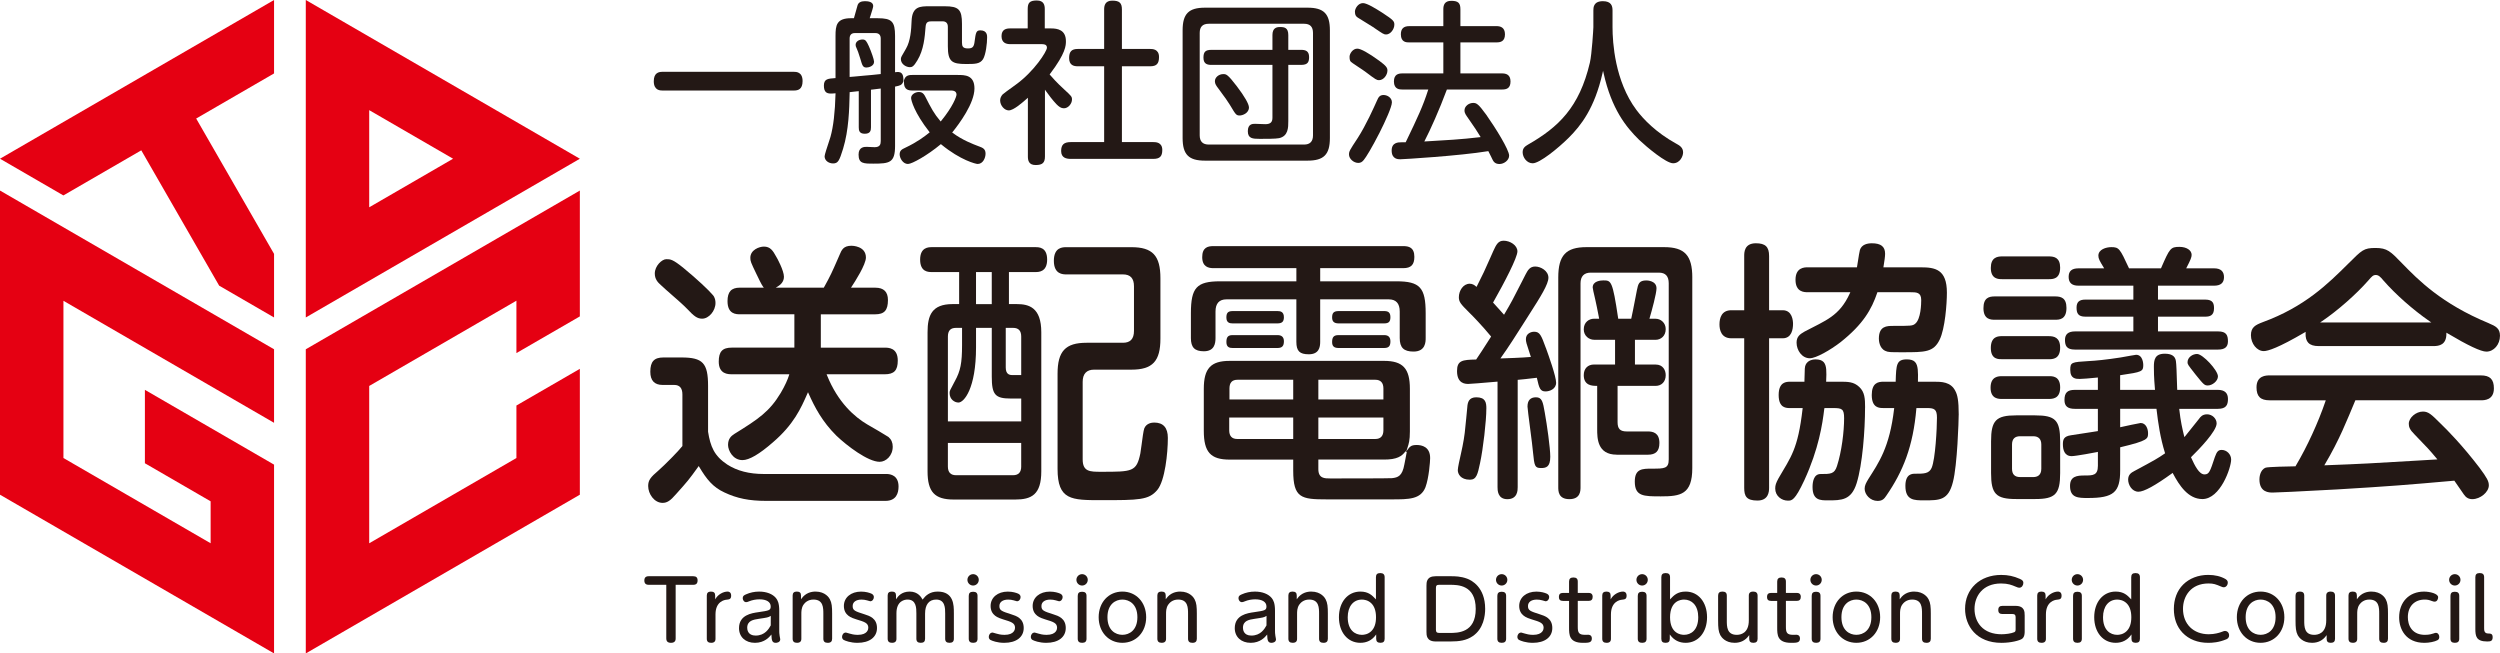 <?xml version="1.0" encoding="UTF-8"?>
<svg id="_レイヤー_2" data-name="レイヤー 2" xmlns="http://www.w3.org/2000/svg" viewBox="0 0 1602.33 418.8">
  <defs>
    <style>
      .cls-1 {
        fill: #e50012;
      }

      .cls-2 {
        fill: #231815;
      }
    </style>
  </defs>
  <g id="_レイヤー_2-2" data-name="レイヤー 2">
    <g>
      <g>
        <polygon class="cls-1" points="175.65 297.8 175.65 418.8 0 317.07 0 122.13 175.65 223.86 175.65 270.99 40.66 192.79 40.66 293.56 135 348.2 135 321.31 92.87 296.91 92.87 249.86 175.65 297.8"/>
        <path class="cls-1" d="M195.99,0v203.47l175.66-101.73L195.99,0ZM236.64,70.6l53.75,31.13-53.75,31.13v-62.26Z"/>
        <polygon class="cls-1" points="330.99 293.56 236.64 348.2 236.64 247.37 330.99 192.73 330.99 226.3 371.64 202.79 371.64 122.13 195.99 223.86 195.99 418.8 371.64 317.07 371.64 236.4 330.99 259.91 330.99 293.56"/>
        <polygon class="cls-1" points="125.73 75.97 175.65 47.06 175.65 0 0 101.73 40.62 125.26 90.55 96.35 140.47 183.09 175.65 203.47 175.65 162.72 125.73 75.97"/>
      </g>
      <g>
        <path class="cls-2" d="M782.81,59.37c2.08,2.82,4.04,5.47,5.46,7.84l.31.51c3.48,5.82,3.77,6.3,6.05,6.3,1.73,0,5.86-1.49,5.86-5.16,0-2.16-2.85-7.13-7.81-13.63-5.89-7.74-6.86-7.74-8.6-7.74-2.93,0-5.42,2.1-5.42,4.59,0,1.72.99,3.02,2.04,4.4.71.98,1.42,1.94,2.12,2.89Z"/>
        <path class="cls-2" d="M867.02,40.52c.5.37,1.79,1.22,3.15,2.12,2.15,1.42,4.58,3.03,5.33,3.65,6.25,4.75,6.93,5.1,8.33,5.1,3,0,5.42-3.38,5.42-6.17,0-1.79-.75-2.95-5.19-6.24-6.91-5.03-11.92-7.81-14.12-7.81-3.03,0-4.97,3.39-4.97,5.16,0,2.42.31,3.05,2.06,4.2Z"/>
        <path class="cls-2" d="M807.4,89c4.06,0,10.19,0,12.38-.44,5.93-1.29,5.93-6.85,5.93-10.91v-36.06h8.25c4.25,0,5.08-1.85,5.08-5.04,0-4.05-2.57-4.59-5.08-4.59h-8.25v-9.48c0-4.76-2.51-5.16-5.3-5.16-2.26,0-4.86.59-4.86,5.16v9.48h-39.14c-3.8,0-5.08,1.27-5.08,5.04,0,4.05,2.57,4.59,5.08,4.59h39.14v33.92c0,2.86-1.37,4.08-4.58,4.08-.44,0-1.75-.05-3.13-.11-1.44-.06-2.92-.12-3.43-.12-1.51,0-4.64,0-4.64,4.71s3.04,4.93,7.64,4.93Z"/>
        <path class="cls-2" d="M884.16,85.14c3.85-7.61,7.96-16.74,7.96-19.55,0-3.07-3.08-4.7-5.31-4.7-2.52,0-3.34,1.45-4.22,3.5-1.93,4.32-7.05,15.79-12.36,24.04l-.4.61c-4.71,7.17-5.21,7.92-5.21,10,0,2.72,2.96,5.38,5.97,5.38,1.4,0,2.45-.57,3.5-1.89,1.43-1.67,5.18-7.82,10.07-17.39Z"/>
        <path class="cls-2" d="M870.35,11.35c.6.41,2.31,1.44,4.11,2.54,2.23,1.36,4.55,2.76,5.35,3.32,6.61,4.54,7.15,4.89,8.57,4.89,2.86,0,5.3-3.45,5.3-6.28,0-2.21-.57-2.97-7.61-7.58l-.72-.46c-3.2-2.02-9.17-5.79-11.75-5.79-3.22,0-5.19,3.56-5.19,5.5,0,2.41.88,3.17,1.94,3.86Z"/>
        <path class="cls-2" d="M1074.48,92.16c-13.26-7.32-21.28-15.86-25.67-21.72-13.8-18.49-15.29-43.25-15.29-53.04V6.7c0-2.77-.7-5.94-6.19-5.94-6.09,0-6.09,4.17-6.09,5.94v10.7c0,1.01-.98,17.42-2.23,22.72-6.75,28.77-20.21,41.45-39.73,52.6-1.84,1.1-3.37,2.22-3.37,4.87,0,3.34,2.74,7.07,6.42,7.07,4.53,0,16.45-9.75,23.08-16.34,7.85-7.82,16.57-18.86,21.68-41.38l.36-1.57.35,1.57c5.13,23.01,14.4,34.51,22.79,42.72,4.95,4.69,17.3,14.99,21.74,14.99s6.42-4.53,6.42-6.96c0-3.01-2.1-4.38-4.25-5.54Z"/>
        <path class="cls-2" d="M852.37,19.42c0-10.57-3.88-14.5-14.3-14.5h-65.78c-10.43,0-14.31,3.93-14.31,14.5v69.04c0,10.57,3.88,14.5,14.31,14.5h65.78c10.42,0,14.3-3.93,14.3-14.5V19.42ZM841.54,86.77c0,3.9-1.92,5.88-5.7,5.88h-61.11c-3.85,0-5.8-1.98-5.8-5.88V21.11c0-3.95,1.9-5.88,5.8-5.88h61.11c3.83,0,5.7,1.92,5.7,5.88v65.66Z"/>
        <path class="cls-2" d="M962.71,47.04h-26.69v-19.87h23.14c2.52,0,5.42-.59,5.42-5.16s-3.09-5.27-5.42-5.27h-23.14V5.91c0-4.02-1.48-5.38-5.86-5.38s-5.08,2.88-5.08,5.38v10.84h-21.81c-3.69,0-5.41,1.67-5.41,5.27,0,5.16,3.66,5.16,5.41,5.16h21.81v19.87h-26.25c-2.52,0-5.42.59-5.42,5.16,0,5.16,3.8,5.16,5.42,5.16h16.61l-.16.47c-3.21,10.01-6.46,17.04-14.24,33.16l-.1.2h-2.78c-1.85,0-6.2,0-6.2,5.27,0,5.61,4.16,5.61,5.53,5.61,1.94,0,38.14-2.21,56.16-5.18l.25-.04.13.22c.54.95,1.2,2.33,1.77,3.54.25.53.48,1.03.69,1.44.6,1.22,1.51,3.06,4.56,3.06,2.86,0,6.2-2.35,6.2-5.38,0-3.71-8.6-17.59-14.71-26.26-5.18-7.19-6.37-7.51-8.37-7.51-2.62,0-5.53,1.98-5.53,4.82,0,1.01.24,1.94,1.49,3.73l2.49,3.61c2.95,4.27,3.74,5.42,6.08,9.25l.29.48-.56.07c-11.17,1.37-23.31,2.05-33.05,2.6l-2.49.14.29-.56c3.43-6.6,9.3-19.58,14.09-32.51l.09-.23h35.36c2.68,0,5.42-.61,5.42-5.16s-3.09-5.16-5.42-5.16Z"/>
        <path class="cls-2" d="M628.36,19.45c-2.68,0-2.95,1.29-3.74,7.36v.09c-.46,3.25-1.37,4.14-4.26,4.14-3.2,0-3.8-1.31-3.8-3.74v-12.05c0-9.14-2.07-11.24-11.09-11.24h-9.66c-5.95,0-11.1,0-11.53,9.23-.24,6.1-.73,13.03-3.6,17.96-2.97,5.03-3.28,5.55-3.28,6.69,0,3.2,3.35,5.16,5.75,5.16,1.33,0,2.44-.31,4.8-4.33,4.15-6.79,4.8-15.34,5.24-21.01l.05-.57c.25-3.32,1.86-3.49,4.47-3.49h6.33c2.27,0,3.47,1.21,3.47,3.52v12.5c0,9.86,2.62,11.35,11.64,11.35,5.75,0,8.91,0,10.92-3.1,1.78-2.97,2.61-10.11,2.61-13.99,0-1.11,0-4.48-4.31-4.48Z"/>
        <path class="cls-2" d="M573.67,55.5l.29-.06c2.7-.55,3.93-.86,4.74-2.61l.33-.72-.03-1.6c-.04-1.73-.46-2.96-1.24-3.64-1.07-.94-2.65-.75-3.69-.62l-.4.05v-23.27c0-9.23-2.07-11.35-11.09-11.35h-5.16l.62-1.94c.69-2.15,1.63-5.09,1.63-5.86,0-2.59-2.89-3.13-5.31-3.13-2.65,0-4.25.93-4.76,2.77-.37,1.25-.75,2.61-1.1,3.93-.4,1.46-.77,2.84-1.12,3.97l-.08.25h-1.82c-9.27,0-9.97,4.49-9.97,11.35v27.03l-.34.02c-4.58.33-7.11.51-7.11,4.82,0,1.99.42,3.34,1.27,4.12,1.31,1.21,3.59,1,5.78.81l.4-.04v.41c-.3,11.71-1.39,20.99-3.24,27.57-.16.56-.53,1.68-1,3.1-1.03,3.11-2.76,8.32-2.76,9.3,0,2.87,2.75,4.59,5.42,4.59,3.2,0,4.02-1.67,6.43-9.43,3.67-12.03,3.97-25.42,4.19-35.2l.02-1.05.31-.04c2.11-.28,2.64-.33,4.06-.46l1.46-.14v23.15c0,2,.3,4.14,3.86,4.14s3.97-2.05,3.97-4.14v-24.08l.31-.04c.33-.04,1.08-.13,1.93-.23,1.42-.17,3.13-.37,3.61-.44l.41-.06v33.64c0,2.06-.47,3.97-3.91,3.97-.4,0-1.46-.05-2.57-.11-1.06-.05-2.16-.11-2.54-.11-1.42,0-5.19,0-5.19,4.93,0,5.83,3.19,5.83,9.53,5.83,10.3,0,13.86-.55,13.86-11.35v-38.02ZM564.5,47.45l-.32.04c-2.85.34-7.65.79-10.46,1.01-3.04.31-4.21.4-5.9.55-.77.06-1.65.14-2.88.24l-.39.04v-24.61c0-2.33,1.13-3.52,3.36-3.52h13.11c2.27,0,3.47,1.21,3.47,3.52v22.74Z"/>
        <path class="cls-2" d="M555.47,43.27c1.27,0,4.75-.88,4.75-3.69,0-1.38-1.78-6.44-3.3-9.87l-.14-.3c-1.34-2.82-1.94-4.1-3.86-4.1-2.62,0-4.53,1.46-4.53,3.47,0,.68.18,1.18.52,1.87l.04.09c.76,1.76,1.22,2.82,2.43,6.83,1.36,4.72,1.73,5.71,4.09,5.71Z"/>
        <path class="cls-2" d="M739.21,91.07h-20.14v-48.59h18.14c4.06,0,5.64-1.67,5.64-5.94,0-5.16-4.25-5.16-5.64-5.16h-18.14V6.02c0-4.14-1.62-5.61-6.2-5.61s-5.19,3.2-5.19,5.61v25.36h-16.92c-3.92,0-5.53,1.69-5.53,5.83,0,4.72,3.15,5.27,5.53,5.27h16.92v48.59h-21.36c-4.4,0-6.2,1.66-6.2,5.72,0,4.52,3.54,5.04,6.2,5.04h52.88c4.14,0,5.75-1.6,5.75-5.72,0-5.04-4.33-5.04-5.75-5.04Z"/>
        <path class="cls-2" d="M508.84,46.03h-84.24c-2.39,0-5.57.63-5.57,6.05,0,5.94,4.19,5.94,5.57,5.94h84.24c2.59,0,5.56-.69,5.56-6.05,0-5.94-4.19-5.94-5.56-5.94Z"/>
        <path class="cls-2" d="M669.74,57.47l.66.94c1.68,2.39,4.31,5.83,6.63,8.3,1.69,1.71,3.03,2.7,4.85,2.7,2.88,0,5.19-3.07,5.19-5.61,0-1.86-.35-2.22-4.88-6.37-5.01-4.55-8.07-8.12-9.08-9.29l-.37-.43.18-.23c10.26-13.51,10.26-18.42,10.26-21.06,0-7.35-5.44-8.2-9.53-8.2h-4.02V5.8c0-2.36-.53-5.49-5.08-5.49s-5.86,1.44-5.86,5.49v12.41h-11.25c-2.37,0-5.53.51-5.53,4.93s3.15,5.15,5.53,5.15h20c1.34,0,3.58,0,3.58,2.28s-8.14,15.23-20.15,23.83c-.27.2-.82.59-1.5,1.09-2.09,1.5-6.44,4.63-6.76,5.04-1.06,1.2-1.59,2.48-1.59,3.83,0,3.23,2.74,6.4,5.53,6.4,3.12,0,8.88-5.11,11.65-7.57l.6-.53v37.63c0,2.56.57,5.49,4.97,5.49s5.97-1.49,5.97-5.49v-42.82Z"/>
        <path class="cls-2" d="M627.57,93.87l-.26-.1c-3.67-1.39-10.49-3.97-16.72-8.62l-.3-.23.24-.29c4.22-5.23,14.03-18.42,14.03-27.93,0-8.65-6.21-8.65-10.75-8.65h-29.11c-1.39,0-3.97,0-5,2.59l-.31.78v1.56c0,4.47,2.84,5.04,5.3,5.04h24.67c1.01,0,3.7,0,3.7,2.62,0,1.28-2.33,7.68-9.86,16.89l-.28.34-.28-.33c-4-4.72-5.83-8.2-9.6-15.61-1.28-2.6-2.74-2.96-4.12-2.96-2.35,0-4.97,1.63-4.97,3.81,0,1.44,1.99,9.35,11.7,21.74l.23.28-.55.44c-2.68,2.13-7.16,5.69-15.25,9.52-2.09.95-3.46,1.76-3.46,4.17s2.07,6.17,5.31,6.17c2.64,0,12.55-5.59,20.88-12.53l.23-.19.23.19c12.37,10.19,22.26,12.53,23.32,12.53,3.47,0,5.08-3.95,5.08-6.62,0-2.89-1.62-3.71-4.09-4.62Z"/>
      </g>
      <g>
        <path class="cls-2" d="M1133.87,216.82h8.71c5.77,0,6.63-5.81,6.63-9.26,0-2.05-.48-8.72-6.63-8.72h-8.71v-34.75c0-5.88-2.38-8.17-8.48-8.17-7.47,0-7.47,5.93-7.47,8.17v34.75h-8.21c-6.31,0-7.64,4.94-7.64,9.08,0,3.32.99,8.9,7.64,8.9h8.21v95.83c0,5.3,1.35,8.17,8.48,8.17s7.47-5.72,7.47-8.17v-95.83Z"/>
        <path class="cls-2" d="M1158.6,187.3h27.34l-.29.64c-6.7,14.78-15.58,17.43-29.02,24.56-3.01,1.73-5.15,3.25-5.15,7.12,0,4.83,3.41,10,8.48,10,3.99,0,13.2-5.27,19.78-10.36,14.45-11.51,19.81-20.95,23.45-31.66l.1-.31h20.89c4.18,0,7.19,0,7.19,5.04,0,2.36-.19,12.21-3.88,15.17-1.63,1.38-2.8,1.38-13.94,1.38-4.15,0-9.32,0-9.32,8.17,0,1,.2,6.09,4.12,7.84,1.78.88,3.2.88,11.11.88,14.39,0,19.78,0,23.7-8,3.5-7.09,4.67-23.06,4.67-30.2,0-15.01-7.58-16.23-16.74-16.23h-23.96l.29-1.85c.34-2.09.8-4.94.8-6.86,0-4.57-2.69-6.7-8.48-6.7-2.87,0-6.52.74-7.66,4.27-.31,1.01-.83,4.43-1.26,7.18-.24,1.6-.46,2.98-.58,3.59l-.07.36h-31.56c-1.93,0-7.81,0-7.81,7.98s5.67,7.98,7.81,7.98Z"/>
        <path class="cls-2" d="M1195.4,261.25c0-5.88-.26-9.97-3.74-13.24-3.58-3.36-7.2-3.36-12.67-3.36h-8.56l.03-.78c.22-5.41.39-9.69-1.69-11.86-1.07-1.12-2.75-1.66-5.12-1.66-1.12,0-4.88.24-6.33,3.41-.62,1.53-.63,1.86-.79,10.17v.73h-9.06c-2.43,0-7.47,0-7.47,8.53s5.05,8.35,7.47,8.35h7.92l-.06.51c-2.97,26.07-7.56,30.9-15.4,44.47-1.69,3.13-2.13,4.48-2.13,6.56,0,4.88,4.14,7.8,8.14,7.8,2.48,0,4.43,0,10.54-13.12,9.21-20.04,11.61-36.05,12.76-45.72l.05-.4.41-.1h5.39c5.56,0,6.86.6,6.86,6.51,0,8.7-1.59,21.52-4.58,30.69-1.62,5.08-4.05,5.08-10.54,5.08-4.44,0-5.11,5.23-5.11,8.35,0,8.53,5,8.53,9.83,8.53,8.71,0,15.01,0,18.45-11.05,3.71-11.92,5.37-33.76,5.37-48.38Z"/>
        <path class="cls-2" d="M1255.41,265.84c0-9.3-.86-12.8-2.14-15.19-2.92-6-9.02-6-13.93-6h-10.07v-.46c.11-5.63.19-10.07-1.9-12.21-1.09-1.12-2.75-1.64-5.23-1.64-6.68,0-6.8,3.49-7.13,13.87v.44h-7.87c-3.7,0-7.47,1.01-7.47,8.53,0,8.35,4.86,8.35,7.47,8.35h6.91l-.06.51c-2.87,24.79-9.91,34.55-16.42,44.86l-.11.18c-1.41,2.39-2.35,3.98-2.35,6.18,0,3.68,3.55,7.8,8.31,7.8,3.08,0,4.28-1.42,5.52-3.28,10.75-15.55,17.24-31.6,19.31-55.82l.04-.42h6.99c4.56,0,6.18.93,6.18,6.14,0,6.84-1.03,26.63-3.41,32.19-1.64,3.76-4.99,3.76-10.53,3.76-1.88,0-6.29,0-6.29,7.8,0,9.27,5.57,9.27,12.02,9.27,9.99,0,15.49,0,18.44-11.76,2.84-10.73,3.7-39.85,3.7-43.09Z"/>
        <path class="cls-2" d="M952.66,261.84c0-3.79-.5-7.2-6.46-7.2-4.73,0-5.58,3.13-5.78,6.51-.27,2.67-.48,4.96-.67,7.01-.66,7.13-1.06,11.43-2.38,17.96-.11.71-.48,2.34-.94,4.4-.88,3.88-2.08,9.2-2.08,10.81,0,2.27,1.64,6.13,7.8,6.13,4.2,0,4.96-3.56,6.47-10.67,2-9.32,4.03-26.96,4.03-34.95Z"/>
        <path class="cls-2" d="M1084.65,177.87c0-14.19-4.9-19.47-18.09-19.47h-49.73c-13.19,0-18.09,5.28-18.09,19.47v134.32c0,2.51,0,7.73,7.13,7.73s7.14-5.42,7.14-7.73v-130.59c0-4.49,2.26-6.86,6.52-6.86h43.66c4.27,0,6.35,2.24,6.35,6.86v112.8c0,5.97-2.71,5.97-10.74,5.97-6.15,0-11.01,0-11.01,8.26,0,9.51,5.59,9.51,16.74,9.51,12.51,0,20.11-1.21,20.11-18.05v-122.23Z"/>
        <path class="cls-2" d="M990.78,223c-2.98-8.23-3.91-10.38-7.5-10.38-2.12,0-5.28,1.25-5.28,4.71,0,1.76.29,2.64,2.53,9.43l.66,2-.56.06c-3.42.36-16.66.89-18.08.89h-.89l.52-.72c4.41-6.11,9.67-14.39,14.75-22.41,1.11-1.75,2.2-3.47,3.27-5.15,7.39-11.51,12.23-19.36,12.23-23.42,0-4.46-4.94-7.19-8.48-7.19s-4.81,2.57-6.15,5.05l-2.56,5.03c-5.84,11.47-6.32,12.41-10.95,20.3l-.3.52-.41-.44c-.32-.34-1.01-1.12-1.87-2.09-1.34-1.52-3.19-3.61-4.54-5.03l-.23-.24.17-.29c7.12-12.53,15.45-28.56,15.45-32.51s-4.74-6.84-8.82-6.84c-3.47,0-4.73,2.41-6.67,6.67l-1.94,4.39c-3.45,7.79-4.61,10.42-8.51,18.04l-.27.52-.43-.38c-.81-.72-2.1-1.67-3.92-1.67-4.17,0-6.97,4.46-6.97,8.62,0,3,1.08,4.34,6.61,9.82,1.88,1.79,8.77,8.93,13.85,15.16l.21.25-.17.28c-3.92,6.3-8.42,12.97-9.28,14.25l-.13.2h-.23c-8.56.19-12.03.54-12.03,7.38,0,8.26,5.49,8.26,7.3,8.26,1.03,0,8.33-.57,18.17-1.43l.49-.04v67.61c0,1.91,0,7.73,6.29,7.73,6.63,0,6.63-5.82,6.63-7.73v-68.76l.41-.04c.4-.04.76-.07,1.2-.11,1.42-.13,3.57-.32,10.26-1.13l.41-.05.09.4c1.38,6.21,2.04,8.36,5.46,8.36,2.63,0,6.8-1.52,6.8-5.59s-4.93-17.8-6.55-22.26Z"/>
        <path class="cls-2" d="M1283.28,255.7h29.5c2.67,0,7.64,0,7.64-7.39s-5.12-7.21-7.3-7.21h-29.83c-2.23,0-7.47,0-7.47,7.39s5.43,7.21,7.47,7.21Z"/>
        <path class="cls-2" d="M1595.13,207.16c-30.36-12.52-45.44-28-55.42-38.24-7.61-7.87-9.65-9.99-17.2-9.99s-8.64,1.33-17.37,10c-13.06,12.96-27.86,27.65-54.92,37.57-4.68,1.79-7.52,3.24-7.52,8.35,0,5.42,3.84,10.18,8.22,10.18,2.63,0,9.31-2.07,26.13-11.92l.72-.42-.04.83c-.13,2.76.45,4.84,1.74,6.19,1.35,1.42,3.53,2.11,6.65,2.11h73.63c3.53,0,8.22-.81,8.22-7.81v-.8l.68.41c13.09,7.8,21.48,11.75,24.94,11.75,4.81,0,8.73-4.57,8.73-10.18,0-4.75-2.74-6.14-7.2-8.02ZM1487.02,206.69l1.23-.83c10.06-6.81,21.71-17.05,29.68-26.08l.1-.12c2.02-2.34,2.95-3.41,4.66-3.41s2.93,1.05,4.94,3.54c7.85,8.96,18.88,18.71,29.5,26.07l1.2.83h-71.3Z"/>
        <path class="cls-2" d="M1408.18,226.87c-2.9,0-6.12,2.17-6.12,5.3,0,1.33.26,1.66,4.59,7.18l.71.91c5.12,6.35,5.62,6.8,7.73,6.8,2.82,0,6.46-2.82,6.46-5.82,0-3.89-9.75-14.36-13.37-14.36Z"/>
        <path class="cls-2" d="M1423.86,288.38c-2.07,0-3.03,1.03-4.29,4.58-3.13,9.52-3.73,11.1-6.67,11.1-3.38,0-6.16-5.53-8.5-10.72l-.13-.29.23-.22c4.87-4.77,16.21-16.43,16.21-21.46,0-3.1-2.86-5.82-6.12-5.82-3.06,0-4.29,1.7-5.2,2.95-2.11,2.55-5.37,6.69-7.32,9.16-1.15,1.45-1.42,1.8-1.48,1.87l-.57.6-.19-.81c-1.03-4.27-2.2-9.09-3.04-16.78l-.06-.5h24.78c5.36,0,6.46-2.54,6.46-6.34s-2.11-5.82-6.46-5.82h-26.05l-.03-.42c-.05-.79-.11-2.62-.17-4.94-.14-4.76-.33-11.28-.66-13.13-.45-3.16-2.79-4.68-7.14-4.68-6.43,0-6.97,3.99-6.97,8.43,0,2.56,0,6.43.68,14.25l.04.49h-22.35v-9.39l.39-.06c13.63-1.97,14.44-2.33,14.44-6.52,0-.27-.05-6.51-4.6-6.51-.44.01-6.02,1.01-8.4,1.44-.81.15-1.41.25-1.64.29-9.01,1.41-16.21,2.1-19.95,2.27l-.5.03c-10.82.67-11.71.72-11.71,5.62,0,5.82,3.68,5.82,6.12,5.82,1.95,0,6.47-.43,9.18-.69.79-.08,1.46-.14,1.91-.18l.49-.04v7.92h-14.78c-4.77,0-6.63,1.83-6.63,6.52,0,3.9,2.04,5.64,6.63,5.64h14.78v14.26l-.38.06c-.96.15-2.52.39-4.32.68-4.48.71-10.61,1.68-12.55,1.93-4.78.68-5.17,2.94-5.17,5.82,0,3.45.98,7.56,5.62,7.56,2.63,0,15.67-2.45,16.24-2.6l.57-.15v8.95c0,6.2-3.21,6.2-8.54,6.2-4.92,0-9.32.51-9.32,6.69,0,7.74,5.34,7.74,11.52,7.74,16.38,0,20.62-3.63,20.62-17.67v-14.82l.35-.09c17.52-4.18,17.52-5.38,17.52-8.97,0-2.62-1.27-6.52-4.77-6.52-.66.02-10.59,2.15-12.54,2.6l-.56.13v-11.83h23.27l.05.4c1.01,8.71,2.36,18.11,5.37,27.8l.1.32-.28.19c-4.59,3.16-6.04,3.99-19.43,11.18-2.01,1.04-3.97,2.32-3.97,5.52s2.36,7.74,6.63,7.74c3.5,0,10.73-3.96,21.48-11.76l.42-.31.24.46c4,7.59,9.74,16.31,18.82,16.31,11.51,0,18.43-20.09,18.43-25.33,0-3.34-2.8-6.17-6.12-6.17Z"/>
        <path class="cls-2" d="M1320.41,282.84c0-13.51-3-16.62-16.06-16.62h-12.14c-12.91,0-16.07,3.26-16.07,16.62v20.39c0,13.36,3.15,16.62,16.07,16.62h12.31c12.78,0,15.9-3.26,15.9-16.62v-20.39ZM1308.34,300.44c0,4.41-2.81,5.33-5.17,5.33h-8.43c-3.43,0-5.17-1.79-5.17-5.33v-15.51c0-3.54,1.74-5.33,5.17-5.33h8.43c3.38,0,5.17,1.84,5.17,5.33v15.51Z"/>
        <path class="cls-2" d="M1590.03,240.61h-135.37c-2.08,0-8.39,0-8.39,7.64,0,5.83,2.51,8.32,8.39,8.32h36.01l-.21.6c-4.59,13.49-11.64,28.95-19.09,41.49l-.13.22h-.26c-3.34,0-17.16.35-18.75.83-3.98,1.43-4.09,6.88-4.09,7.49,0,8.49,6.22,8.49,8.56,8.49,2.76,0,16.27-.66,40.17-1.95l1.29-.07c33.59-2.02,44.13-2.86,74.64-5.57l.25-.02.15.2c.61.81,2.27,3.23,3.73,5.38,1,1.46,1.88,2.76,2.23,3.24,1.36,2.04,3.13,3.02,5.41,3.02,5.15,0,10.6-4.54,10.6-8.83,0-2.64-1.13-4.77-6.03-11.38-10.93-14.28-20.53-24.07-25.29-28.63-5.36-5.32-7.36-7.3-10.91-7.3-4.49,0-9.07,3.94-9.07,7.82,0,2.01.59,3.77,3.61,6.76,8.75,9,9.62,10.03,13.31,14.4l1.42,1.68-12.76.76c-29.07,1.74-35.12,2.1-58.89,3l-.83.03.42-.72c9.31-15.72,14.02-27.95,19.36-40.67l.12-.28h80.4c2.08,0,8.39,0,8.39-7.64,0-5.83-2.51-8.32-8.39-8.32Z"/>
        <path class="cls-2" d="M1036.21,291.45h19.89c5.17,0,7.47-2.33,7.47-7.55,0-6.61-4.26-7.37-7.47-7.37h-13.49c-4.21,0-5.85-1.67-5.85-5.97v-23.23h24.39c3.86,0,6.46-2.75,6.46-6.84,0-3.15-1.69-6.84-6.46-6.84h-13.26v-15.85h13.26c3.21,0,6.46-2.35,6.46-6.84,0-4.17-3.28-6.66-6.46-6.66h-3.98l.17-.59c1.37-4.57,4.37-15.68,4.37-18.91,0-5-6.2-5.06-6.46-5.06-4.81,0-5.28,2.24-6.11,6.3-.22,1.08-.55,2.82-.94,4.85-.95,4.92-2.26,11.66-2.62,13.06l-.09.34h-8.32l-.06-.39c-3.59-24.17-4.49-24.17-9.5-24.17-1.59,0-6.8.33-6.8,4.53,0,.71.72,3.77,1.2,5.8.21.88.39,1.65.48,2.11.79,3.52,1.14,5.29,2.16,10.55l.3,1.56h-3.24c-3.19,0-6.63,2.14-6.63,6.84,0,4.17,3.37,6.66,6.63,6.66h13.43v15.85h-13.43c-4.09,0-6.63,2.62-6.63,6.84,0,6.84,5.71,6.84,8.15,6.84h.45v27.67c0,5.75,0,16.44,12.52,16.44Z"/>
        <path class="cls-2" d="M1283.28,230.23h29.83c2.37,0,7.3,0,7.3-7.39,0-6.54-3.9-7.39-7.3-7.39h-29.83c-2.37,0-7.3,0-7.3,7.56s5.12,7.21,7.3,7.21Z"/>
        <path class="cls-2" d="M1283.28,178.93h29.83c2.55,0,7.3,0,7.3-7.39,0-6.36-3.69-7.21-7.3-7.21h-29.83c-3.4,0-7.3.84-7.3,7.39,0,7.21,4.93,7.21,7.3,7.21Z"/>
        <path class="cls-2" d="M1332.16,183.1h35.18v8.92h-30.79c-3.88,0-5.62,1.58-5.62,5.12s.94,5.82,5.62,5.82h30.79v9.45h-37.37c-4.35,0-6.46,1.79-6.46,5.47s1.07,6.17,6.29,6.17h91.87c4.29,0,6.29-1.68,6.29-5.3,0-3.92-1.05-6.34-6.29-6.34h-38.55v-9.45h30.29c2.78,0,5.62-.63,5.62-5.3,0-2.86-.43-5.64-5.62-5.64h-30.29v-8.92h36.02c4.17,0,6.29-1.84,6.29-5.47s-2.06-5.64-6.29-5.64h-17.94l.34-.66c2.48-4.77,3.15-6.49,3.15-7.98,0-2.97-3.28-5.12-7.81-5.12-5.7,0-6.26.95-11.72,13.49l-.12.27h-20.48l-.12-.26c-5.74-12.39-6.29-13.33-11.22-13.33-3.34,0-8.31,1.46-8.31,5.47,0,1.96.83,3.33,3.29,7.41l.42.69-.79.02h-15.68c-4.29,0-6.29,1.74-6.29,5.47s2,5.64,6.29,5.64Z"/>
        <path class="cls-2" d="M1278.56,204.93h38.6c2.55,0,7.3,0,7.3-7.56,0-6.49-3.51-7.39-7.3-7.39h-38.6c-3.79,0-7.3.92-7.3,7.56,0,7.39,4.93,7.39,7.3,7.39Z"/>
        <path class="cls-2" d="M990.09,264.41c-1.18-6.95-1.81-9.77-5.62-9.77-3.61,0-5.45,2-5.45,5.95,0,.94.83,7.34,1.63,13.51.86,6.62,1.74,13.46,1.91,15.8l.02.24c.85,8.44,1.1,9.84,5.09,9.84,3.14,0,5.95-.55,5.95-7.2,0-5.69-2.09-20.4-3.53-28.38Z"/>
        <path class="cls-2" d="M663.6,158.41h-66.32c-2.06,0-7.54,0-7.54,7.98s5.28,7.98,7.54,7.98h17.46v20.53h-4.19c-13.32,0-16.05,7.22-16.05,18.07v89.13c0,13.17,4.53,18.07,16.73,18.07h39.45c10.33,0,16.72-3.02,16.72-18.07v-89.13c0-15.92-7.94-18.07-15.7-18.07h-5.04v-20.53h16.95c2.06,0,7.54,0,7.54-7.98s-5.28-7.98-7.54-7.98ZM625.56,174.38h10.09v20.53h-10.09v-20.53ZM654.53,298.99c0,3.71-1.75,5.59-5.22,5.59h-36.56c-3.46,0-5.22-1.88-5.22-5.59v-15.12h46.99v15.12ZM654.53,270.1h-46.99v-54.37c0-3.81,1.66-5.59,5.22-5.59h3.85v11.09c0,11.55-1,16.52-4.65,23.14l-.43.8c-2.64,4.89-2.91,5.4-2.91,6.68,0,4.24,3.32,6.15,5.67,6.15,3.53,0,11.28-8.89,11.28-35.31v-12.56h10.09v31.26c0,11.54,2.15,14.04,12.13,14.04h6.75v14.66ZM649.31,210.14c3.51,0,5.22,1.83,5.22,5.59v24.66h-5.72c-1.8,0-4.19-.5-4.19-4.85v-25.4h4.7Z"/>
        <path class="cls-2" d="M887.23,199.38h-29.33c-3.41,0-4.1,1.58-4.1,4.13s1.3,3.76,4.1,3.76h29.33c2.83,0,3.93-1.11,3.93-3.95s-1.18-3.95-3.93-3.95Z"/>
        <path class="cls-2" d="M818.79,199.38h-28.83c-3.27,0-3.93,1.58-3.93,4.13,0,3.33,2.1,3.76,3.93,3.76h28.83c2.91,0,4.1-1.14,4.1-3.95,0-3.5-2.19-3.95-4.1-3.95Z"/>
        <path class="cls-2" d="M748.51,280.65c0-6.52-2.94-9.82-8.73-9.82-1.46,0-5.01.37-6.38,3.75-.53,1.36-1.21,6.57-1.76,10.75-.31,2.35-.58,4.38-.76,5.31-2.46,11.74-5.04,11.74-25.11,11.74-7.13,0-11.85,0-11.85-7.97v-49.7c0-5.1,2.51-7.79,7.26-7.79h23.98c13.55,0,18.59-5.4,18.59-19.9v-38.7c0-14.51-5.04-19.9-18.59-19.9h-41.66c-2.41,0-8.05,0-8.05,8.72s5.85,8.72,8.05,8.72h36.22c4.77,0,7.08,2.49,7.08,7.61v28.61c0,5.12-2.32,7.6-7.08,7.6h-23.3c-13.56,0-18.6,5.4-18.6,19.9v60.89c0,20.09,8.81,20.09,28.12,20.09,23.96,0,30.4,0,35.87-6.62,4.88-5.94,6.7-23.56,6.7-33.27Z"/>
        <path class="cls-2" d="M469.07,239.89h36.82l-.17.58c-.69,2.38-2.6,6.82-5.32,11.36-7.25,12.07-14.36,16.78-29.74,26.3-2.09,1.34-4.03,3.12-4.03,7.06,0,3.49,3.09,9.71,9.24,9.71,4.29,0,10.83-3.81,19.43-11.33,13.45-11.49,18.04-21.91,22.09-31.1l.48-1.09.42.93c3.86,8.65,8.68,17.9,17.76,26.92,6.76,6.47,20.27,16.76,27.74,16.76,4.05,0,8.39-3.91,8.39-9.72,0-2.56-.92-4.64-2.73-6.19-.59-.47-11.61-7-13.69-8.11-7.85-4.64-18.67-13.85-25.72-31.46l-.25-.62h37.23c6.04,0,8.39-2.47,8.39-8.81,0-8.26-6.1-8.26-8.39-8.26h-40.93v-21.36h34.8c5.92,0,8.22-2.57,8.22-9.17,0-5.24-2.71-7.9-8.05-7.9h-15.64l.46-.71c2.14-3.23,9.11-14.12,9.11-18.63,0-7.45-8.86-7.54-9.24-7.54-5.22,0-6.35,2.74-7.67,5.91l-1.59,3.64c-2.92,6.67-4.38,10.01-8.36,17.09l-.13.23h-30.79l1.38-.84c1.76-1.07,3.86-3.02,3.86-6.15,0-3.95-4.44-12.16-5.02-12.99-2.03-3.74-3.75-6.35-7.79-6.35-3.04,0-8.73,2.1-8.73,7.17,0,2.21.27,2.84,3.87,10.34,1.27,2.72,3.44,7.11,4.2,8.08l.57.73h-15.39c-5.45,0-7.88,2.66-7.88,8.63,0,8.44,5.55,8.44,8.22,8.44h34.63v21.36h-40.08c-6.04,0-8.39,2.52-8.39,8.99,0,8.08,6.1,8.08,8.39,8.08Z"/>
        <path class="cls-2" d="M568.04,303.8h-78.4c-9.47,0-17.17-1.98-23.54-6.07-8.39-5.53-10.79-11.65-12.28-21.01v-29.36c0-14.67-3.36-18.25-17.07-18.25h-11.56c-5.96,0-8.39,2.66-8.39,9.17,0,5.6,2.65,8.44,7.88,8.44h7.48c3.46,0,5.21,2.05,5.21,6.08v33.08l-.1.12c-2.38,3.09-11.35,12.15-15.19,15.5-5.15,4.4-6.65,6.25-6.65,10.01,0,5.1,3.95,10.8,9.24,10.8,2.84,0,4.99-1.38,8.5-5.47l.55-.61c6.87-7.68,7.76-8.67,13.71-16.97l.4-.56.35.59c4.75,7.97,8.73,12.93,16.12,16.34,8.13,3.84,15.91,5.4,26.85,5.4h76.36c6.93,0,8.39-4.99,8.39-9.17,0-7.03-4.94-8.08-7.88-8.08Z"/>
        <path class="cls-2" d="M423.62,182.76c1.92,1.82,4.37,3.96,6.96,6.23,3.6,3.14,7.32,6.39,9.9,9.05,4.3,4.59,6.39,6.21,9.54,6.21,4.32,0,8.56-4.99,8.56-10.08,0-1.49-.3-3.59-1.75-5.13-2.4-2.91-10.21-10.3-18.67-17.21-7.02-5.71-8.47-5.71-11.11-5.71-2.78,0-7.37,4.28-7.37,9.17,0,3.66,1.94,5.7,3.93,7.47Z"/>
        <path class="cls-2" d="M789.97,223.04h28.83c2.91,0,4.1-1.25,4.1-4.31,0-2.62-1.38-3.95-4.1-3.95h-28.83c-3.27,0-3.93,1.72-3.93,4.5,0,3.33,2.1,3.76,3.93,3.76Z"/>
        <path class="cls-2" d="M853.8,219.28c0,2.6,1.26,3.76,4.1,3.76h29.33c3.26,0,3.93-1.72,3.93-4.31s-1.32-3.95-3.93-3.95h-29.33c-3.41,0-4.1,1.72-4.1,4.5Z"/>
        <path class="cls-2" d="M916.62,293.56c0-7.26-5.42-8.35-8.65-8.35s-4.25,1-5.04,2.03l-1.62,2.12.83-2.54c.77-2.33,1.5-4.54,1.5-10.31v-27.33c0-13.04-4.49-17.88-16.57-17.88h-98.95c-12.08,0-16.57,4.85-16.57,17.88v26.96c0,13.61,4.34,18.44,16.57,18.44h40.74v7.06c0,17.59,5.16,18.43,21.46,18.43h41.47c11.29,0,18.74,0,21.83-7.78,2.22-5.93,3-16.55,3-18.72ZM828.86,281.36h-35.85c-3.43,0-5.17-1.88-5.17-5.59v-8.16h41.02v13.74ZM828.86,256.05h-40.86v-7.06c0-3.76,1.69-5.59,5.17-5.59h35.69v12.65ZM844.97,243.4h36.53c3.38,0,5.17,1.93,5.17,5.59v7.06h-41.7v-12.65ZM844.97,267.61h41.7v8.16c0,3.65-1.79,5.59-5.17,5.59h-36.53v-13.74ZM900.9,293.59c-.52,2.92-.69,3.8-.78,4-1.32,7.57-4.13,8.46-7.95,8.88-1.95.18-33.38.18-39.66.18-3.53,0-7.54,0-7.54-5.96v-6.14h42.09c8.28,0,11.41-2.04,13.79-5.32l.78.46c-.08.23-.44,2.26-.73,3.88Z"/>
        <path class="cls-2" d="M763.28,216.61c0,6.06,2.41,8.53,8.31,8.53,6.7,0,7.47-4.87,7.47-8.53v-16.96c0-5.17,2.37-7.79,7.03-7.79h44.79v27.23c0,5.9,2.09,7.98,7.97,7.98,6.55,0,7.3-4.56,7.3-7.98v-27.23h43.95c4.66,0,7.03,2.62,7.03,7.79v16.96c0,6.19,2.56,8.72,8.82,8.72,7.81,0,7.81-6.33,7.81-8.72v-15.86c0-16.44-3.68-20.45-18.77-20.45h-48.83v-8.43h53.21c5,0,7.14-2.17,7.14-7.25,0-6.07-3.61-6.88-7.14-6.88h-121.7c-3.53,0-7.13.84-7.13,7.06s4.07,7.07,7.13,7.07h53.22v8.43h-48.83c-15.08,0-18.77,4.02-18.77,20.45v15.86Z"/>
      </g>
      <g>
        <path class="cls-2" d="M1166.81,381.91c0-1.8-.91-2.64-2.84-2.64s-2.79.87-2.79,2.64v27.45c0,1.8.91,2.64,2.84,2.64s2.79-.87,2.79-2.64v-27.45Z"/>
        <path class="cls-2" d="M1297.67,394.31c0-2.09,0-5.99-5.87-5.99h-8.38c-1.81,0-2.68.87-2.68,2.64s.9,2.59,2.68,2.59h6.42c1.5,0,2.04.55,2.04,2.1v7.5c0,.98-.06,1.7-.85,2.03-1.97.88-5.61,1.34-8.19,1.34-5.63,0-10.21-1.75-13.25-5.06-2.62-2.85-4.06-6.82-4.06-11.19,0-8.12,5.25-16.3,16.99-16.3,4.53,0,6.9.99,9.41,2.04,1.4.57,1.66.68,2.32.68,1.59,0,2.58-1.59,2.58-3.06,0-1.06-.35-1.79-2.22-2.6-4.02-1.78-7.6-2.54-11.97-2.54-13.63,0-23.16,8.94-23.16,21.74,0,10.85,7.21,21.79,23.32,21.79,6.18,0,11.73-1.52,13.21-2.58,1.68-1.22,1.68-3.67,1.68-4.85v-10.27Z"/>
        <path class="cls-2" d="M1237.52,393.46c0-4.59-.21-7.03-1.46-9.39-.42-.82-2.84-4.91-9.18-4.91-2.64,0-6.35.78-8.97,4.5l-.33.46v-2.43c0-1.75-.85-2.53-2.74-2.53-1.75,0-2.63.85-2.63,2.53v27.67c0,1.8.91,2.64,2.84,2.64,2.74,0,2.74-1.99,2.74-2.64v-15.86c0-1.45,0-3.89,1.36-5.9.85-1.24,2.8-3.32,6.41-3.32,6.33,0,6.33,5.33,6.33,9.23v15.86c0,1.8.91,2.64,2.84,2.64s2.79-.89,2.79-2.64v-15.91Z"/>
        <path class="cls-2" d="M1174.6,395.58c0,9.51,6.39,16.42,15.2,16.42s15.25-6.91,15.25-16.42-6.41-16.42-15.25-16.42-15.2,6.91-15.2,16.42ZM1199.42,395.58c0,8.34-5.18,11.3-9.62,11.3s-9.57-2.96-9.57-11.3,5.16-11.3,9.57-11.3,9.62,2.96,9.62,11.3Z"/>
        <path class="cls-2" d="M1151.61,380.02h-6.97v-7.26c0-1.82-.88-2.64-2.84-2.64-1.84,0-2.74.87-2.74,2.64v7.26h-3.95c-1.73,0-2.58.85-2.58,2.59s.87,2.53,2.58,2.53h3.95v17.05c0,4.6,0,9.82,8.89,9.82,3.44,0,5.71,0,5.71-2.75,0-2.19-1.62-2.43-2.31-2.43-.16,0-.59.01-1.03.03-.44.01-.88.02-1.04.02-3.99,0-4.64-1.48-4.64-5.02v-16.73h6.97c1.71,0,2.58-.87,2.58-2.59,0-2.09-1.4-2.53-2.58-2.53Z"/>
        <path class="cls-2" d="M1163.97,367.99c-2,0-3.64,1.64-3.64,3.65s1.63,3.65,3.64,3.65,3.64-1.6,3.64-3.65-1.63-3.65-3.64-3.65Z"/>
        <path class="cls-2" d="M1018.21,380.02h-6.97v-7.26c0-1.82-.88-2.64-2.84-2.64-1.84,0-2.74.87-2.74,2.64v7.26h-3.95c-1.73,0-2.58.85-2.58,2.59s.87,2.53,2.58,2.53h3.95v17.05c0,4.6,0,9.82,8.89,9.82,3.44,0,5.71,0,5.71-2.75,0-2.19-1.62-2.43-2.31-2.43-.16,0-.59.01-1.03.03-.44.01-.88.02-1.04.02-3.99,0-4.64-1.48-4.64-5.02v-16.73h6.97c1.71,0,2.58-.87,2.58-2.59,0-2.09-1.4-2.53-2.58-2.53Z"/>
        <path class="cls-2" d="M973.65,410.17c.91.51,4.28,1.84,8.77,1.84,7.71,0,12.5-3.64,12.5-9.5,0-6.25-4.78-7.76-7.93-8.76-6.19-1.98-7.66-2.45-7.66-5.33,0-2.54,2.16-4.12,5.64-4.12,1.23,0,2.43.16,3.55.49.08.02.23.07.41.12.48.15,1.49.46,1.67.46,1.38,0,2.31-1.37,2.31-2.64,0-1.59-1.21-2.1-1.86-2.37l-.05-.02c-.84-.35-3.14-1.16-6.29-1.16-6.48,0-11.01,3.78-11.01,9.18,0,6.13,4.99,7.68,7.97,8.6,5.28,1.6,7.68,2.32,7.68,5.4,0,.76-.33,4.54-6.76,4.54-2.43,0-4.28-.54-5.17-.8l-.18-.05c-.11-.02-.4-.11-.85-.24-.47-.14-1.27-.38-1.39-.39-1.7,0-2.47,1.61-2.47,2.75,0,.91.38,1.59,1.13,2.03Z"/>
        <path class="cls-2" d="M1039.47,384.39c1.92-.21,3.07-.34,3.07-2.64s-1.58-2.59-2.26-2.59c-2.86,0-6.07,1.87-7.64,4.44l-.34.55v-2.45c0-1.75-.85-2.53-2.74-2.53-1.75,0-2.63.85-2.63,2.53v27.67c0,1.8.91,2.64,2.84,2.64,2.74,0,2.74-1.99,2.74-2.64v-15.59c0-8.33,5.79-9.28,6.95-9.39Z"/>
        <path class="cls-2" d="M1052.48,367.99c-2,0-3.64,1.64-3.64,3.65s1.63,3.65,3.64,3.65,3.64-1.6,3.64-3.65-1.63-3.65-3.64-3.65Z"/>
        <path class="cls-2" d="M1080.43,379.16c-5.29,0-7.63,2.46-9.69,4.63l-.36.38v-14.23c0-1.82-.88-2.64-2.84-2.64-1.84,0-2.74.86-2.74,2.64v39.53c0,1.75.85,2.53,2.74,2.53s2.68-.82,2.68-2.59v-2.78l.33.44c2.43,3.27,5.73,4.93,9.83,4.93,8.08,0,13.72-6.75,13.72-16.42s-5.62-16.42-13.66-16.42ZM1079.37,406.88c-2.11,0-8.98-.82-8.98-11.3.06-10.49,6.89-11.3,8.98-11.3,2.48,0,4.73.96,6.32,2.71,1.81,1.99,2.77,4.96,2.77,8.59,0,8.33-4.7,11.3-9.09,11.3Z"/>
        <path class="cls-2" d="M1123.82,412c1.78,0,2.68-.85,2.68-2.53v-27.67c0-1.78-.93-2.64-2.84-2.64-2.79,0-2.79,1.99-2.79,2.64v15.86c0,8.33-5.39,9.23-7.71,9.23-6.39,0-6.39-5.33-6.39-9.23v-15.86c0-1.82-.88-2.64-2.84-2.64-1.84,0-2.74.86-2.74,2.64v15.91c0,4.58.21,7.02,1.41,9.39.62,1.15,3.12,4.9,9.17,4.9,3.81,0,6.85-1.51,9.03-4.5l.33-.45v2.42c0,1.75.83,2.53,2.68,2.53Z"/>
        <path class="cls-2" d="M1493.91,412c1.78,0,2.68-.85,2.68-2.53v-27.67c0-1.78-.93-2.64-2.84-2.64-2.79,0-2.79,1.99-2.79,2.64v15.86c0,8.33-5.39,9.23-7.71,9.23-6.39,0-6.39-5.33-6.39-9.23v-15.86c0-1.82-.88-2.64-2.84-2.64-1.84,0-2.74.86-2.74,2.64v15.91c0,4.58.21,7.02,1.41,9.39.62,1.15,3.12,4.9,9.17,4.9,3.81,0,6.85-1.51,9.03-4.5l.33-.45v2.42c0,1.75.83,2.53,2.68,2.53Z"/>
        <path class="cls-2" d="M1318.26,384.39c1.92-.21,3.07-.34,3.07-2.64s-1.58-2.59-2.26-2.59c-2.86,0-6.07,1.87-7.64,4.44l-.34.55v-2.45c0-1.75-.85-2.53-2.74-2.53-1.75,0-2.63.85-2.63,2.53v27.67c0,1.8.91,2.64,2.84,2.64,2.74,0,2.74-1.99,2.74-2.64v-15.59c0-8.33,5.79-9.28,6.95-9.39Z"/>
        <path class="cls-2" d="M1573.36,367.99c-2,0-3.64,1.64-3.64,3.65s1.63,3.65,3.64,3.65,3.64-1.6,3.64-3.65-1.63-3.65-3.64-3.65Z"/>
        <path class="cls-2" d="M1563.42,408.25c0-1.3-.81-2.64-2.15-2.64-.46,0-.83.11-1.47.36-.96.32-2.74.92-5.58.92-3.68,0-6.52-1.18-8.45-3.52-2.07-2.51-2.5-5.65-2.5-7.84,0-6.83,4.23-11.25,10.79-11.25,1.93,0,2.88.28,4.57.92,1.12.38,1.41.42,1.79.42,1.85,0,2.26-2.06,2.26-2.85,0-2.32-5.35-3.6-9.05-3.6-9.54,0-15.94,6.64-15.94,16.53,0,7.52,4.25,16.31,16.21,16.31,3.01,0,6.59-.72,8.34-1.68.78-.39,1.18-1.09,1.18-2.08Z"/>
        <path class="cls-2" d="M1576.21,381.91c0-1.8-.91-2.64-2.84-2.64s-2.79.87-2.79,2.64v27.45c0,1.8.91,2.64,2.84,2.64s2.79-.87,2.79-2.64v-27.45Z"/>
        <path class="cls-2" d="M1594.67,406.03c-2.51-.06-2.51-2.17-2.51-3.43v-32.67c0-1.8-.91-2.64-2.84-2.64s-2.79.86-2.79,2.64v33.09c0,4.75.54,8.12,7.56,8.12,2.13,0,3.53-.19,3.53-2.75,0-2.28-1.3-2.32-2.96-2.37Z"/>
        <path class="cls-2" d="M1530.54,393.46c0-4.59-.21-7.03-1.46-9.39-.42-.82-2.84-4.91-9.18-4.91-2.64,0-6.35.78-8.97,4.5l-.33.46v-2.43c0-1.75-.85-2.53-2.74-2.53-1.75,0-2.63.85-2.63,2.53v27.67c0,1.8.91,2.64,2.84,2.64,2.74,0,2.74-1.99,2.74-2.64v-15.86c0-1.45,0-3.89,1.36-5.9.85-1.24,2.8-3.32,6.41-3.32,6.33,0,6.33,5.33,6.33,9.23v15.86c0,1.8.91,2.64,2.84,2.64s2.79-.89,2.79-2.64v-15.91Z"/>
        <path class="cls-2" d="M1331.48,367.99c-2,0-3.64,1.64-3.64,3.65s1.63,3.65,3.64,3.65,3.64-1.6,3.64-3.65-1.63-3.65-3.64-3.65Z"/>
        <path class="cls-2" d="M1334.32,381.91c0-1.8-.91-2.64-2.84-2.64s-2.79.87-2.79,2.64v27.45c0,1.8.91,2.64,2.84,2.64s2.79-.87,2.79-2.64v-27.45Z"/>
        <path class="cls-2" d="M1371.55,369.94c0-1.78-.93-2.64-2.84-2.64s-2.74.86-2.74,2.64v14.23l-.36-.38c-2.06-2.17-4.4-4.63-9.64-4.63-8.08,0-13.72,6.75-13.72,16.42s5.64,16.42,13.72,16.42c4.13,0,7.44-1.66,9.83-4.93l.33-.45v2.84c0,1.7.89,2.53,2.74,2.53s2.68-.82,2.68-2.59v-39.48ZM1363,404.53c-2.09,2.05-4.66,2.36-6.01,2.36-4.4,0-9.09-2.97-9.09-11.3,0-6.87,3.57-11.3,9.09-11.3,1.3,0,3.79.29,5.87,2.22,2.1,1.95,3.17,5.01,3.17,9.08s-1.02,6.97-3.03,8.94Z"/>
        <path class="cls-2" d="M1433.67,395.58c0,9.51,6.39,16.42,15.2,16.42s15.25-6.91,15.25-16.42-6.41-16.42-15.25-16.42-15.2,6.91-15.2,16.42ZM1458.5,395.58c0,8.34-5.18,11.3-9.62,11.3s-9.57-2.96-9.57-11.3,5.16-11.3,9.57-11.3,9.62,2.96,9.62,11.3Z"/>
        <path class="cls-2" d="M1428.7,407.18c0-1.75-1.31-2.8-2.58-2.8-.5,0-.71.05-2.8.84-.85.3-3.89,1.29-7.65,1.29-9.88,0-16.52-6.55-16.52-16.3,0-8.09,5.06-16.25,16.36-16.25,3.32,0,4.61.54,8.07,1.98l.1.04c.59.25,1.03.43,1.59.43,1.42,0,2.58-1.33,2.58-2.96,0-.43,0-1.44-1.4-2.29-3.07-1.78-6.82-2.69-11.15-2.69-6.34,0-12.04,2.21-16.06,6.21-3.96,3.95-5.94,9.48-5.94,15.59s1.84,11.33,5.55,15.25c4.03,4.25,9.73,6.49,16.5,6.49,2.66,0,6.75-.24,11.6-2.27.61-.28,1.75-.81,1.75-2.55Z"/>
        <path class="cls-2" d="M1055.33,381.91c0-1.8-.91-2.64-2.84-2.64s-2.79.87-2.79,2.64v27.45c0,1.8.91,2.64,2.84,2.64s2.79-.87,2.79-2.64v-27.45Z"/>
        <path class="cls-2" d="M661.81,410.17c.91.51,4.28,1.84,8.77,1.84,7.71,0,12.5-3.64,12.5-9.5,0-6.25-4.78-7.76-7.93-8.76-6.19-1.98-7.66-2.45-7.66-5.33,0-2.54,2.16-4.12,5.64-4.12,1.23,0,2.43.16,3.55.49.08.02.23.07.41.12.48.15,1.49.46,1.67.46,1.38,0,2.31-1.37,2.31-2.64,0-1.59-1.21-2.1-1.86-2.37l-.05-.02c-.84-.35-3.14-1.16-6.29-1.16-6.48,0-11.01,3.78-11.01,9.18,0,6.13,4.99,7.68,7.97,8.6,5.28,1.6,7.68,2.32,7.68,5.4,0,.76-.33,4.54-6.76,4.54-2.43,0-4.28-.54-5.17-.8l-.18-.05c-.11-.02-.4-.11-.85-.24-.47-.14-1.27-.38-1.39-.39-1.7,0-2.47,1.61-2.47,2.75,0,.91.38,1.59,1.13,2.03Z"/>
        <path class="cls-2" d="M623.69,367.99c-2,0-3.64,1.64-3.64,3.65s1.63,3.65,3.64,3.65,3.64-1.6,3.64-3.65-1.63-3.65-3.64-3.65Z"/>
        <path class="cls-2" d="M965.32,381.91c0-1.8-.91-2.64-2.84-2.64s-2.79.87-2.79,2.64v27.45c0,1.8.91,2.64,2.84,2.64s2.79-.87,2.79-2.64v-27.45Z"/>
        <path class="cls-2" d="M634.86,410.17c.91.51,4.28,1.84,8.77,1.84,7.71,0,12.5-3.64,12.5-9.5,0-6.25-4.78-7.76-7.93-8.76-6.19-1.98-7.66-2.45-7.66-5.33,0-2.54,2.16-4.12,5.64-4.12,1.23,0,2.43.16,3.55.49.08.02.23.07.41.12.48.15,1.49.46,1.67.46,1.38,0,2.31-1.37,2.31-2.64,0-1.59-1.21-2.1-1.86-2.37l-.05-.02c-.84-.35-3.14-1.16-6.29-1.16-6.48,0-11.01,3.78-11.01,9.18,0,6.13,4.99,7.68,7.97,8.6,5.28,1.6,7.68,2.32,7.68,5.4,0,.76-.33,4.54-6.76,4.54-2.43,0-4.28-.54-5.17-.8l-.18-.05c-.11-.02-.4-.11-.85-.24-.47-.14-1.27-.38-1.39-.39-1.7,0-2.47,1.61-2.47,2.75,0,.91.38,1.59,1.13,2.03Z"/>
        <path class="cls-2" d="M693.54,367.99c-2,0-3.64,1.64-3.64,3.65s1.63,3.65,3.64,3.65,3.64-1.6,3.64-3.65-1.63-3.65-3.64-3.65Z"/>
        <path class="cls-2" d="M696.38,381.91c0-1.8-.91-2.64-2.84-2.64s-2.79.87-2.79,2.64v27.45c0,1.8.91,2.64,2.84,2.64s2.79-.87,2.79-2.64v-27.45Z"/>
        <path class="cls-2" d="M444.36,369.32h-28.59c-1.88,0-2.79.9-2.79,2.75s.94,2.75,2.79,2.75h11.27v34.34c0,1.94.97,2.85,3.06,2.85,2.95,0,2.95-2.15,2.95-2.85v-34.34h11.32c1.84,0,2.74-.92,2.74-2.8s-.92-2.69-2.74-2.69Z"/>
        <path class="cls-2" d="M465.55,384.39c1.92-.21,3.07-.34,3.07-2.64s-1.58-2.59-2.26-2.59c-2.86,0-6.07,1.87-7.64,4.44l-.34.55v-2.45c0-1.75-.85-2.53-2.74-2.53-1.75,0-2.63.85-2.63,2.53v27.67c0,1.8.91,2.64,2.84,2.64,2.74,0,2.74-1.99,2.74-2.64v-15.59c0-8.33,5.79-9.28,6.95-9.39Z"/>
        <path class="cls-2" d="M494.43,406.65l.02.48c.11,3.04.35,4.88,2.74,4.88.12,0,2.9-.02,2.9-2.27,0-.15-.27-1.67-.34-1.92h-.02s-.01-.07-.01-.07c-.27-1.61-.27-2.72-.27-3.38v-12.93c0-4.81-1.03-6.76-2.03-8.03-2.14-2.7-6.09-4.24-10.84-4.24-2.99,0-5.83.6-8.47,1.79-1.21.53-2.07,1.01-2.07,2.39,0,1.24.85,2.59,2.21,2.59.53,0,1.07-.19,1.84-.52,2.05-.84,4.37-1.29,6.7-1.29,4.5,0,7.18,1.7,7.18,4.54,0,2.53-1.05,2.69-7.9,3.69-4.34.62-12.41,1.78-12.41,10.25,0,5.62,4.11,9.4,10.22,9.4s9.21-3.72,10.22-4.94l.34-.41ZM494,400.83c-1.19,2.12-3.65,6.53-9.71,6.53-4.99,0-5.38-3.8-5.38-4.97,0-4.63,3.97-5.24,7.47-5.77,5.41-.8,5.95-.89,7.36-1.73l.27-.16-.02,6.1Z"/>
        <path class="cls-2" d="M704.17,395.58c0,9.51,6.39,16.42,15.2,16.42s15.25-6.91,15.25-16.42-6.41-16.42-15.25-16.42-15.2,6.91-15.2,16.42ZM728.99,395.58c0,8.34-5.18,11.3-9.62,11.3s-9.57-2.96-9.57-11.3,5.16-11.3,9.57-11.3,9.62,2.96,9.62,11.3Z"/>
        <path class="cls-2" d="M540.82,410.17c.91.51,4.28,1.84,8.77,1.84,7.71,0,12.5-3.64,12.5-9.5,0-6.25-4.78-7.76-7.93-8.76-6.19-1.98-7.66-2.45-7.66-5.33,0-2.54,2.16-4.12,5.64-4.12,1.23,0,2.43.16,3.55.49.08.02.23.07.41.12.48.15,1.49.46,1.67.46,1.38,0,2.31-1.37,2.31-2.64,0-1.59-1.21-2.1-1.86-2.37l-.05-.02c-.84-.35-3.14-1.16-6.29-1.16-6.48,0-11.01,3.78-11.01,9.18,0,6.13,4.99,7.68,7.97,8.6,5.28,1.6,7.68,2.32,7.68,5.4,0,.76-.33,4.54-6.76,4.54-2.43,0-4.28-.54-5.17-.8l-.18-.05c-.11-.02-.4-.11-.85-.24-.47-.14-1.27-.38-1.39-.39-1.7,0-2.47,1.61-2.47,2.75,0,.91.38,1.59,1.13,2.03Z"/>
        <path class="cls-2" d="M611.36,392.71c0-4.74,0-13.55-10.37-13.55-5.11,0-7.77,2.64-9.51,4.93l-.17.22-.18-.32c-.68-1.19-2.74-4.83-8.12-4.83s-7.65,3.38-8.39,4.49l-.33.5v-2.46c0-1.75-.83-2.53-2.68-2.53s-2.68.85-2.68,2.53v27.67c0,1.8.91,2.64,2.84,2.64,2.79,0,2.79-1.99,2.79-2.64v-16.33c0-8.12,5.46-8.75,7.13-8.75,5.64,0,5.64,5.58,5.64,8.91v16.17c0,1.8.91,2.64,2.84,2.64s2.74-.86,2.74-2.64v-16.07c0-5.81,2.53-9.01,7.13-9.01,5.75,0,5.75,5.61,5.75,8.96v16.12c0,1.82.88,2.64,2.84,2.64,1.84,0,2.74-.86,2.74-2.64v-16.65Z"/>
        <path class="cls-2" d="M533.34,393.46c0-4.59-.21-7.03-1.46-9.39-.42-.82-2.84-4.91-9.18-4.91-2.64,0-6.35.78-8.97,4.5l-.33.46v-2.43c0-1.75-.85-2.53-2.74-2.53-1.75,0-2.63.85-2.63,2.53v27.67c0,1.8.91,2.64,2.84,2.64,2.74,0,2.74-1.99,2.74-2.64v-15.86c0-1.45,0-3.89,1.36-5.9.85-1.24,2.8-3.32,6.41-3.32,6.33,0,6.33,5.33,6.33,9.23v15.86c0,1.8.91,2.64,2.84,2.64s2.79-.89,2.79-2.64v-15.91Z"/>
        <path class="cls-2" d="M626.53,381.91c0-1.8-.91-2.64-2.84-2.64s-2.79.87-2.79,2.64v27.45c0,1.8.91,2.64,2.84,2.64s2.79-.87,2.79-2.64v-27.45Z"/>
        <path class="cls-2" d="M887.46,369.94c0-1.78-.93-2.64-2.84-2.64s-2.74.86-2.74,2.64v14.23l-.36-.38c-2.06-2.17-4.4-4.63-9.64-4.63-8.08,0-13.72,6.75-13.72,16.42s5.64,16.42,13.72,16.42c4.13,0,7.44-1.66,9.83-4.93l.33-.45v2.84c0,1.7.89,2.53,2.74,2.53s2.68-.82,2.68-2.59v-39.48ZM878.9,404.53c-2.09,2.05-4.66,2.36-6.01,2.36-4.4,0-9.09-2.97-9.09-11.3,0-6.87,3.57-11.3,9.09-11.3,1.3,0,3.79.29,5.87,2.22,2.1,1.95,3.17,5.01,3.17,9.08s-1.02,6.97-3.03,8.94Z"/>
        <path class="cls-2" d="M812.17,406.65l.02.48c.11,3.04.35,4.88,2.74,4.88.12,0,2.9-.02,2.9-2.27,0-.15-.27-1.67-.34-1.92h-.02s-.01-.07-.01-.07c-.27-1.61-.27-2.72-.27-3.38v-12.93c0-4.81-1.03-6.76-2.03-8.03-2.14-2.7-6.09-4.24-10.84-4.24-2.99,0-5.83.6-8.47,1.79-1.21.53-2.07,1.01-2.07,2.39,0,1.24.85,2.59,2.21,2.59.53,0,1.07-.19,1.84-.52,2.05-.84,4.37-1.29,6.7-1.29,4.5,0,7.18,1.7,7.18,4.54,0,2.53-1.05,2.69-7.9,3.69-4.34.62-12.41,1.78-12.41,10.25,0,5.62,4.11,9.4,10.22,9.4s9.21-3.72,10.22-4.94l.34-.41ZM811.74,400.83c-1.19,2.12-3.65,6.53-9.71,6.53-4.99,0-5.38-3.8-5.38-4.97,0-4.63,3.97-5.24,7.47-5.77,5.41-.8,5.95-.89,7.36-1.73l.27-.16-.02,6.1Z"/>
        <path class="cls-2" d="M951.89,390.21c0-13.96-8.8-18.3-11.5-19.3-4.26-1.59-8.01-1.59-10.49-1.59h-9.71c-5.92,0-5.92,3.88-5.92,6.2v29.42c0,2.17,0,6.2,5.92,6.2h9.44c5.6,0,10.19-.59,14.38-3.48,6.85-4.72,7.88-12.97,7.88-17.46ZM929.16,405.66h-6.79c-1.5,0-2.04-.54-2.04-2.04v-26.76c0-1.53.51-2.04,2.04-2.04h6.95c4.94,0,16.52,0,16.52,15.45s-11.69,15.4-16.68,15.4Z"/>
        <path class="cls-2" d="M962.47,367.99c-2,0-3.64,1.64-3.64,3.65s1.63,3.65,3.64,3.65,3.64-1.6,3.64-3.65-1.63-3.65-3.64-3.65Z"/>
        <path class="cls-2" d="M851.07,393.46c0-4.59-.21-7.03-1.46-9.39-.42-.82-2.84-4.91-9.18-4.91-2.64,0-6.35.78-8.97,4.5l-.33.46v-2.43c0-1.75-.85-2.53-2.74-2.53-1.75,0-2.63.85-2.63,2.53v27.67c0,1.8.91,2.64,2.84,2.64,2.74,0,2.74-1.99,2.74-2.64v-15.86c0-1.45,0-3.89,1.36-5.9.85-1.24,2.8-3.32,6.41-3.32,6.33,0,6.33,5.33,6.33,9.23v15.86c0,1.8.91,2.64,2.84,2.64s2.79-.89,2.79-2.64v-15.91Z"/>
        <path class="cls-2" d="M767.09,393.46c0-4.59-.21-7.03-1.46-9.39-.42-.82-2.84-4.91-9.18-4.91-2.64,0-6.35.78-8.97,4.5l-.33.46v-2.43c0-1.75-.85-2.53-2.74-2.53-1.75,0-2.63.85-2.63,2.53v27.67c0,1.8.91,2.64,2.84,2.64,2.74,0,2.74-1.99,2.74-2.64v-15.86c0-1.45,0-3.89,1.36-5.9.85-1.24,2.8-3.32,6.41-3.32,6.33,0,6.33,5.33,6.33,9.23v15.86c0,1.8.91,2.64,2.84,2.64s2.79-.89,2.79-2.64v-15.91Z"/>
      </g>
    </g>
  </g>
</svg>